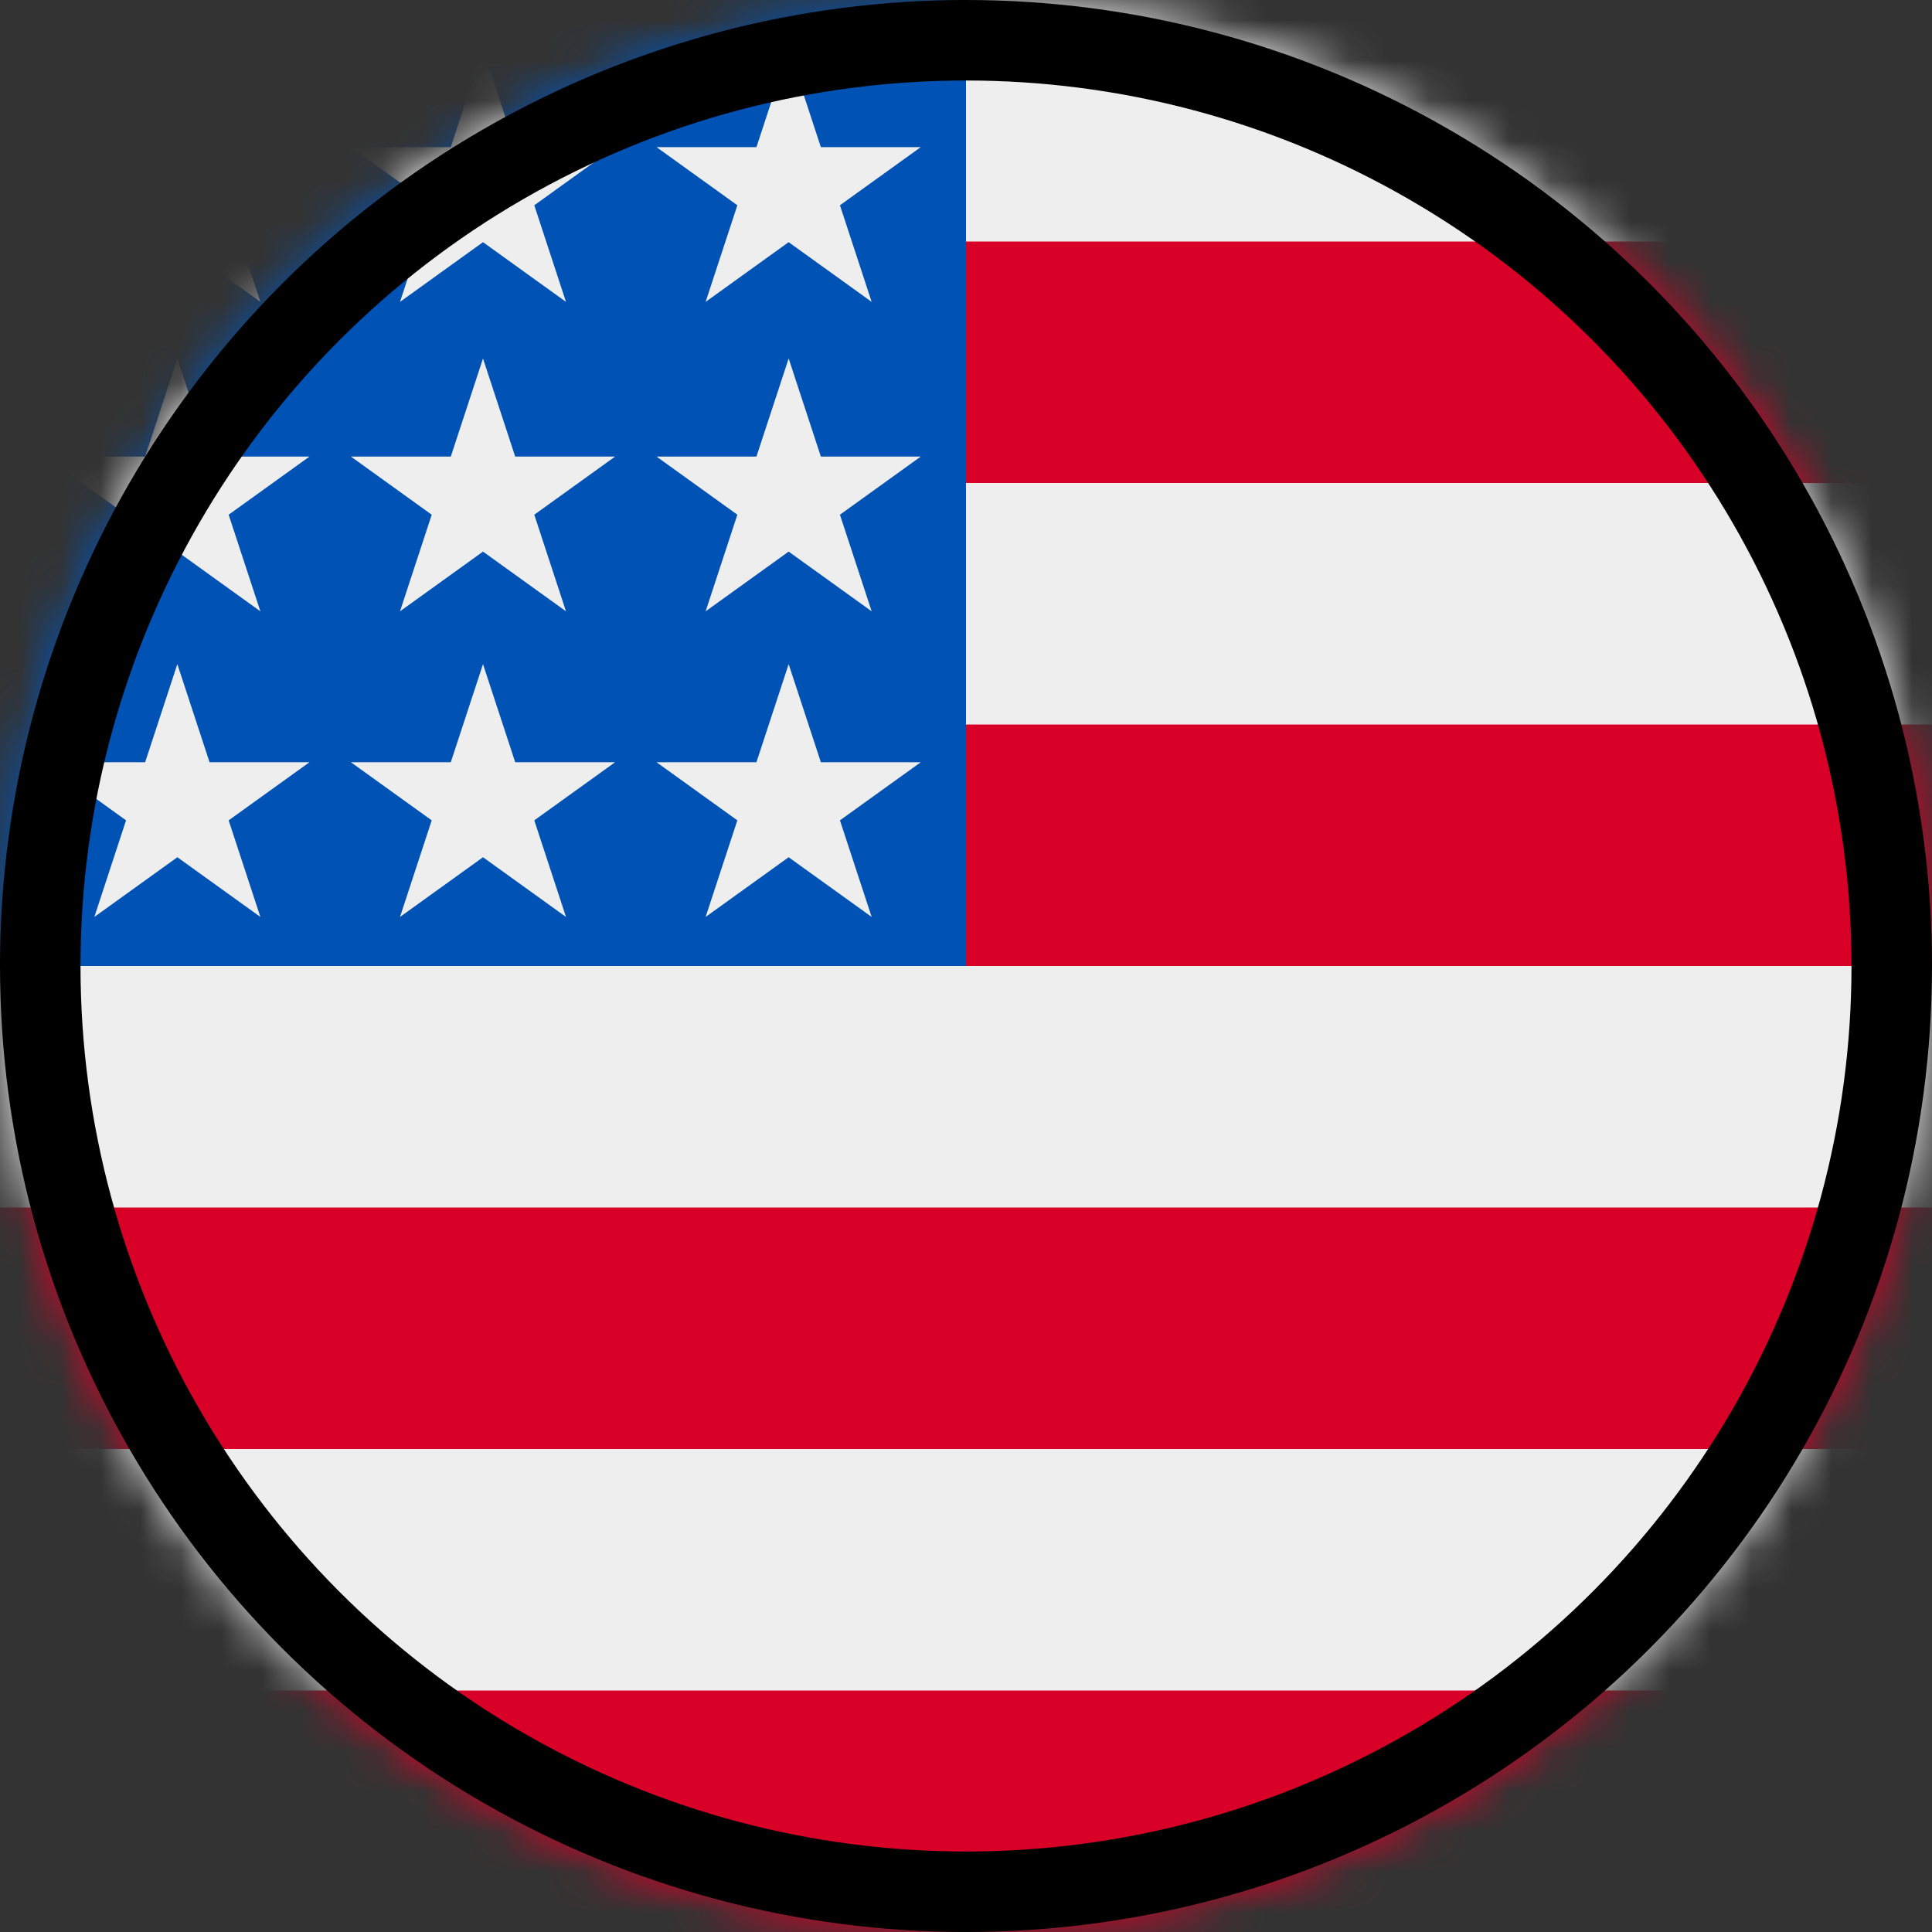 <svg width="48" height="48" viewBox="0 0 48 48" fill="none" xmlns="http://www.w3.org/2000/svg">
<rect x="0" y="0" width="48" height="48" fill="#333333" stroke="none"/>
<g clip-path="url(#clip0_230_401)">
<mask id="mask0_230_401" style="mask-type:luminance" maskUnits="userSpaceOnUse" x="0" y="0" width="48" height="48">
<path d="M24 48C37.255 48 48 37.255 48 24C48 10.745 37.255 0 24 0C10.745 0 0 10.745 0 24C0 37.255 10.745 48 24 48Z" fill="white"/>
</mask>
<g mask="url(#mask0_230_401)">
<path d="M24 0H48V6L45 9L48 12V18L45 21L48 24V30L45 33L48 36V42L24 45L0 42V36L3 33L0 30V24L24 0Z" fill="#EEEEEE"/>
<path d="M21 6H48V12H21V6ZM21 18H48V24H24L21 18ZM0 30H48V36H0V30ZM0 42H48V48H0V42Z" fill="#D80027"/>
<path d="M0 0H24V24H0V0Z" fill="#0052B4"/>
<path d="M17.531 22.781L22.875 18.938H16.312L21.656 22.781L19.594 16.5L17.531 22.781ZM9.938 22.781L15.281 18.938H8.719L14.062 22.781L12 16.5L9.938 22.781ZM2.344 22.781L7.688 18.938H1.125L6.469 22.781L4.406 16.5L2.344 22.781ZM17.531 15.188L22.875 11.344H16.312L21.656 15.188L19.594 8.906L17.531 15.188ZM9.938 15.188L15.281 11.344H8.719L14.062 15.188L12 8.906L9.938 15.188ZM2.344 15.188L7.688 11.344H1.125L6.469 15.188L4.406 8.906L2.344 15.188ZM17.531 7.5L22.875 3.656H16.312L21.656 7.5L19.594 1.219L17.531 7.5ZM9.938 7.5L15.281 3.656H8.719L14.062 7.5L12 1.219L9.938 7.5ZM2.344 7.5L7.688 3.656H1.125L6.469 7.5L4.406 1.219L2.344 7.5Z" fill="#EEEEEE"/>
</g>
<circle cx="24" cy="24" r="23" stroke="black" stroke-width="2"/>
</g>
<defs>
<clipPath id="clip0_230_401">
<rect width="48" height="48" fill="white"/>
</clipPath>
</defs>
</svg>
